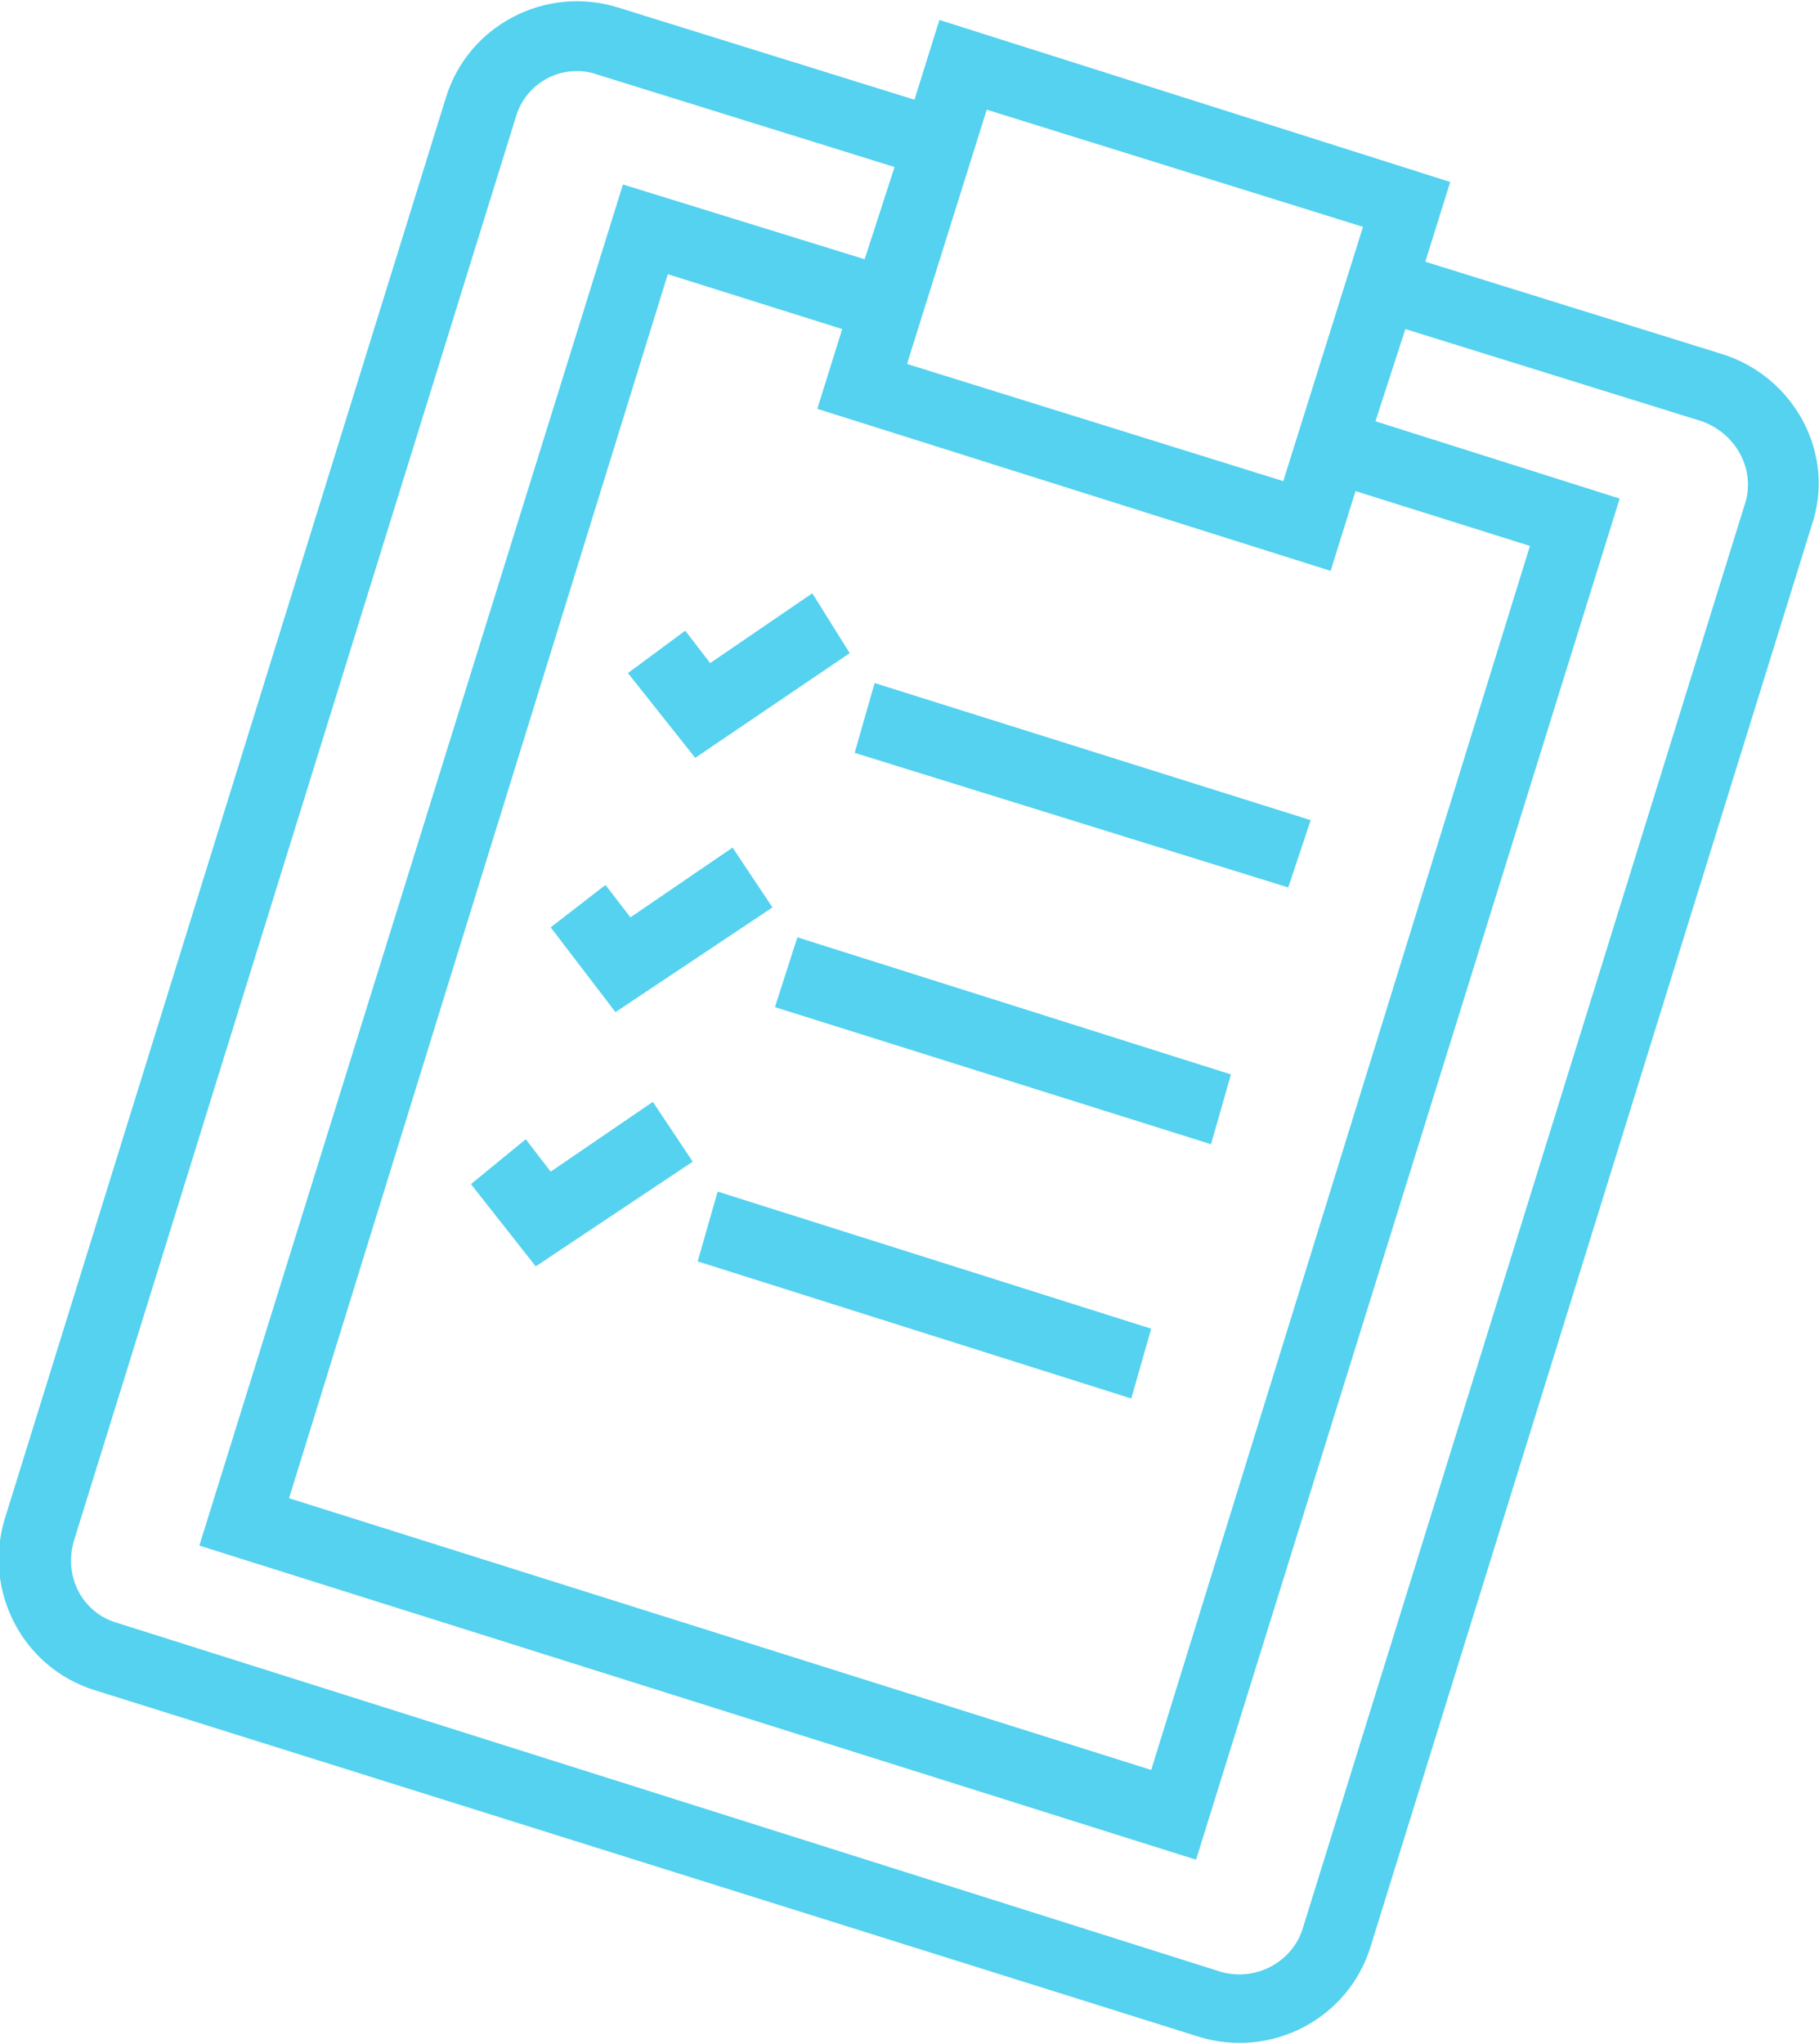 <?xml version="1.0" encoding="utf-8"?>
<!-- Generator: Adobe Illustrator 26.1.0, SVG Export Plug-In . SVG Version: 6.00 Build 0)  -->
<svg version="1.1" id="レイヤー_1" xmlns="http://www.w3.org/2000/svg" xmlns:xlink="http://www.w3.org/1999/xlink" x="0px"
	 y="0px" viewBox="0 0 73 82" style="enable-background:new 0 0 73 82;" xml:space="preserve">
<style type="text/css">
	.st0{fill:#54D2EF;}
</style>
<g>
	<path class="st0" d="M69.1,14.2l-11.9-3.7l1-3.2L37.7,0.8l-1,3.2L24.8,0.3c-2.9-0.9-6,0.7-6.9,3.6l-17.7,57c-0.9,2.9,0.7,6,3.6,6.9
		l44.3,13.9c2.9,0.9,6-0.7,6.9-3.6l17.7-57C73.7,18.2,72,15.1,69.1,14.2z M39.6,4.4l15.1,4.7l-3.2,10.2l-15.1-4.7L39.6,4.4z
		 M53.4,22.9l1-3.2l7,2.2L46.2,71L11.6,60.1L26.8,11l7,2.2l-1,3.2L53.4,22.9z M70,20.3l-17.7,57c-0.4,1.4-1.9,2.2-3.3,1.8L4.7,65.1
		c-1.4-0.4-2.2-1.9-1.7-3.4l17.7-57C21.1,3.3,22.6,2.5,24,3l11.9,3.7l-1.2,3.7L25,7.4L8,62l40,12.6L65,20l-9.8-3.1l1.2-3.7l11.9,3.7
		C69.7,17.4,70.5,18.9,70,20.3z"/>
	<polygon class="st0" points="28.5,26.6 27.5,25.3 25.2,27 27.9,30.4 34.1,26.2 32.6,23.8 	"/>
	<polygon class="st0" points="52.6,32.9 35.1,27.4 34.3,30.2 51.7,35.6 	"/>
	<polygon class="st0" points="31,36.4 29.4,34 25.3,36.8 24.3,35.5 22.1,37.2 24.7,40.6 	"/>
	<polygon class="st0" points="31.1,40.4 48.6,45.9 49.4,43.1 32,37.6 	"/>
	<polygon class="st0" points="22.1,47 21.1,45.7 18.9,47.5 21.5,50.8 27.8,46.6 26.2,44.2 	"/>
	<polygon class="st0" points="28,50.6 45.4,56.1 46.2,53.3 28.8,47.8 	"/>
</g>
</svg>
